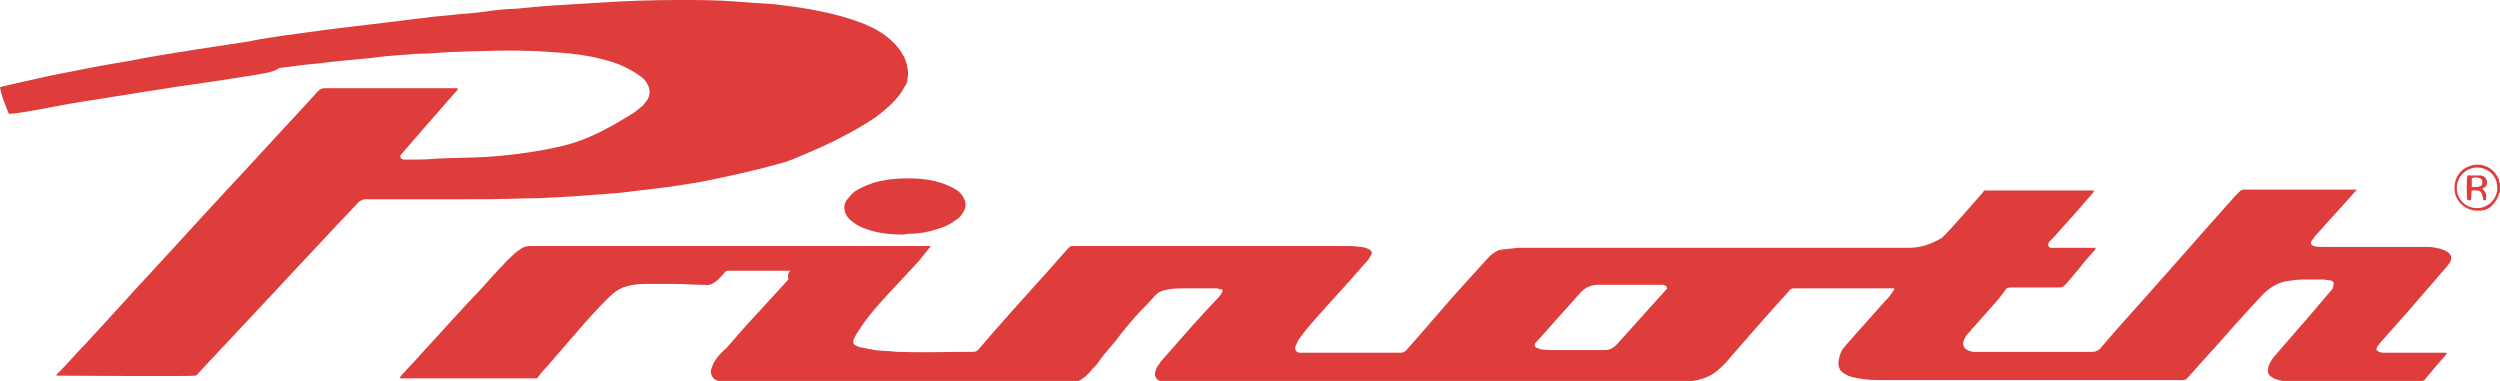 <!-- Generator: Adobe Illustrator 22.0.0, SVG Export Plug-In  -->
<svg version="1.1"
	 xmlns="http://www.w3.org/2000/svg" xmlns:xlink="http://www.w3.org/1999/xlink" xmlns:a="http://ns.adobe.com/AdobeSVGViewerExtensions/3.0/"
	 x="0px" y="0px" width="283.5px" height="43.2px" viewBox="0 0 283.5 43.2" style="enable-background:new 0 0 283.5 43.2;"
	 xml:space="preserve">
<style type="text/css">
	.st0{fill:#DE3D3B;}
</style>
<defs>
</defs>
<g id="aS2W9P.tif_1_">
	<g>
		<path class="st0" d="M283.5,21.8c0,0-0.1,0.1-0.1,0.1c-0.1,0.6-0.5,1.1-0.9,1.5c-0.4,0.4-1,0.5-1.5,0.5c-1.4,0-2.4-1-2.6-2
			c-0.3-1.5,0.5-2.6,1.5-3c1.3-0.6,2.8,0,3.4,1.3c0.1,0.1,0.1,0.3,0.1,0.4c0,0.1,0.1,0.1,0.1,0.2C283.5,21.1,283.5,21.4,283.5,21.8z
			 M280.9,23.6c1.2,0,2.3-1,2.3-2.3c0-1.3-1-2.3-2.3-2.3c-1.3,0-2.3,1.1-2.3,2.3C278.6,22.7,279.7,23.6,280.9,23.6z"/>
		<path class="st0" d="M89.6,30.7c-0.2,0-0.3,0-0.4,0c-2.2,0-4.4,0-6.6,0c-0.2,0-0.4,0.1-0.5,0.3c-0.3,0.3-0.6,0.7-0.9,0.9
			c-0.4,0.3-0.8,0.5-1.3,0.4c-1.1,0-2.3-0.1-3.4-0.1c-1.2,0-2.3,0-3.5,0c-0.7,0-1.4,0.1-2,0.3c-0.5,0.1-1,0.4-1.5,0.8
			c-1.1,1-2,2-3,3.1c-1.5,1.7-3,3.5-4.5,5.2c-0.4,0.4-0.8,0.9-1.1,1.3c-2.6,0-5.2,0-7.8,0c-2.6,0-5.2,0-7.8,0
			c0.1-0.2,0.2-0.3,0.2-0.3c0.7-0.8,1.5-1.6,2.2-2.4c2.4-2.6,4.7-5.2,7.1-7.7c0.7-0.8,1.4-1.6,2.2-2.4c0.4-0.5,0.9-0.9,1.3-1.3
			c0.2-0.2,0.5-0.4,0.8-0.6c0.3-0.2,0.6-0.3,0.9-0.3c0.9,0,1.8,0,2.7,0c10.5,0,21,0,31.4,0c3.6,0,7.3,0,10.9,0c0.1,0,0.3,0,0.5,0
			c0,0.1,0,0.2-0.1,0.2c-0.4,0.5-0.8,1-1.2,1.5c-1.3,1.4-2.7,2.9-4,4.3c-0.8,0.9-1.6,1.8-2.3,2.8c-0.3,0.4-0.5,0.8-0.8,1.2
			c-0.1,0.2-0.2,0.4-0.3,0.6c-0.1,0.4,0,0.6,0.3,0.7c0.2,0.1,0.4,0.2,0.6,0.2c0.5,0.1,1,0.2,1.5,0.3c0.8,0.1,1.7,0.1,2.5,0.2
			c2.8,0.1,5.5,0,8.2,0c0.2,0,0.3,0,0.5,0c0.2,0,0.4-0.1,0.5-0.2c0.6-0.7,1.3-1.5,1.9-2.2c2.7-3.1,5.5-6.1,8.2-9.2
			c0.1-0.1,0.1-0.1,0.2-0.2c0.1-0.1,0.2-0.2,0.4-0.2c0.2,0,0.4,0,0.6,0c6.7,0,13.5,0,20.2,0c2.8,0,5.5,0,8.3,0c0.5,0,1.1,0,1.6,0
			c0.7,0,1.3,0,2,0.1c0.3,0,0.5,0.1,0.8,0.2c0.1,0,0.2,0.1,0.3,0.2c0.2,0.1,0.2,0.3,0.1,0.5c-0.1,0.2-0.2,0.3-0.3,0.5
			c-0.7,0.8-1.4,1.6-2.1,2.4c-1.7,1.9-3.4,3.7-5,5.6c-0.3,0.4-0.6,0.8-0.9,1.2c-0.1,0.2-0.2,0.5-0.3,0.7c-0.1,0.4,0.1,0.6,0.4,0.7
			c0.1,0,0.3,0,0.4,0c3.7,0,7.4,0,11.1,0c0,0,0.1,0,0.1,0c0.2,0,0.3-0.1,0.5-0.2c0.5-0.6,1-1.1,1.5-1.7c1.3-1.5,2.6-3,3.9-4.5
			c1.3-1.4,2.6-2.9,3.9-4.3c0.1-0.1,0.3-0.3,0.4-0.4c0.4-0.3,0.8-0.6,1.3-0.6c0.6-0.1,1.1-0.1,1.7-0.2c0.7,0,1.4,0,2.1,0
			c6.7,0,13.5,0,20.2,0c2.6,0,5.1,0,7.7,0c4.8,0,9.6,0,14.4,0c1.3,0,2.4-0.4,3.5-1c0.2-0.1,0.4-0.3,0.6-0.5c1.4-1.5,2.8-3.1,4.1-4.6
			c0.1-0.1,0.2-0.2,0.3-0.4c4.1,0,8.3,0,12.4,0c0.1,0.1,0,0.2,0,0.2c-0.4,0.5-0.9,1-1.3,1.5c-1,1.2-2.1,2.3-3.1,3.5
			c-0.2,0.2-0.3,0.3-0.5,0.5c-0.1,0.1-0.2,0.2-0.2,0.3c-0.1,0.2,0,0.4,0.2,0.5c0.2,0,0.4,0,0.6,0c1.3,0,2.7,0,4,0c0.2,0,0.4,0,0.5,0
			c0.1,0.1,0,0.2-0.1,0.3c-0.5,0.6-1.1,1.2-1.6,1.9c-0.5,0.6-1.1,1.3-1.6,1.9c-0.4,0.4-0.4,0.4-1,0.4c-1.6,0-3.2,0-4.9,0
			c-0.1,0-0.3,0-0.4,0c-0.3,0-0.5,0.1-0.6,0.3c-0.4,0.5-0.7,1-1.1,1.4c-0.8,0.9-1.6,1.8-2.4,2.7c-0.3,0.3-0.5,0.6-0.8,0.9
			c-0.2,0.2-0.3,0.5-0.4,0.7c-0.2,0.5,0,0.9,0.4,1.1c0.2,0.1,0.5,0.2,0.7,0.2c1,0,2,0,3,0c3.4,0,6.8,0,10.2,0c0.1,0,0.2,0,0.3,0
			c0.3,0,0.5-0.1,0.8-0.3c1.7-2,3.5-4,5.2-5.9c3.4-3.8,6.7-7.6,10.1-11.4c0.2-0.2,0.4-0.4,0.6-0.6c0.1-0.1,0.3-0.2,0.4-0.2
			c0.1,0,0.2,0,0.3,0c4.1,0,8.2,0,12.2,0c0.1,0,0.2,0,0.3,0c0,0.1,0,0.2-0.1,0.2c-1.5,1.7-3,3.3-4.5,5c-0.1,0.1-0.2,0.2-0.2,0.3
			c-0.1,0.1-0.1,0.1-0.2,0.2c-0.2,0.3-0.2,0.6,0.2,0.7c0.3,0.1,0.6,0.1,0.9,0.1c0.7,0,1.3,0,2,0c2.4,0,4.7,0,7.1,0c1,0,2,0,3,0
			c0.4,0,0.8,0.1,1.3,0.2c0.3,0.1,0.6,0.2,0.9,0.4c0.4,0.3,0.5,0.7,0.2,1.2c-0.1,0.1-0.2,0.3-0.3,0.4c-1.5,1.7-3,3.5-4.5,5.2
			c-0.8,0.9-1.6,1.8-2.4,2.7c-0.2,0.3-0.5,0.5-0.7,0.8c-0.1,0.1-0.2,0.3-0.3,0.4c-0.2,0.3-0.1,0.5,0.2,0.6c0.2,0.1,0.4,0.1,0.6,0.1
			c0.2,0,0.4,0,0.5,0c2,0,4,0,6,0c0.2,0,0.3,0,0.5,0c0.1,0.1,0,0.2,0,0.2c-0.4,0.5-0.9,1-1.3,1.5c-0.3,0.4-0.7,0.8-1,1.2
			c-0.2,0.3-0.5,0.4-0.9,0.4c-0.7,0.1-1.5,0.1-2.2,0.1c-1.6,0-3.1,0-4.7,0c-1.4,0-2.7-0.1-4.1-0.1c-1,0-1.9,0-2.9,0
			c-0.6,0-1.2,0-1.9-0.2c-0.2-0.1-0.5-0.1-0.7-0.3c-0.4-0.2-0.6-0.5-0.5-1c0-0.2,0.1-0.4,0.2-0.6c0.2-0.4,0.4-0.7,0.7-1
			c1.3-1.5,2.6-3,3.9-4.5c0.8-0.9,1.5-1.8,2.3-2.7c0.2-0.2,0.3-0.4,0.3-0.6c0.1-0.3,0-0.6-0.4-0.6c-0.2,0-0.5-0.1-0.7-0.1
			c-0.8,0-1.5,0-2.3,0c-0.7,0-1.3,0.1-2,0.2c-1,0.2-1.9,0.8-2.6,1.5c-1.4,1.5-2.7,2.9-4,4.4c-1.4,1.6-2.9,3.2-4.3,4.8
			c-0.1,0.1-0.1,0.1-0.2,0.2c-0.1,0.2-0.3,0.3-0.6,0.3c0,0-0.1,0-0.1,0c-5.9,0-11.8,0-17.7,0c-3.5,0-7.1,0-10.6,0
			c-2.1,0-4.2,0-6.2,0c-0.9,0-1.8-0.1-2.7-0.3c-0.4-0.1-0.7-0.2-1-0.4c-0.6-0.3-0.8-0.9-0.7-1.5c0.1-0.6,0.3-1.2,0.7-1.6
			c0.4-0.5,0.9-1,1.3-1.5c1.2-1.3,2.3-2.6,3.5-3.9c0.3-0.3,0.5-0.6,0.7-0.9c0.1-0.1,0.1-0.2,0.1-0.3c-0.1,0-0.2,0-0.3,0
			c-0.1,0-0.2,0-0.3,0c-3.5,0-7,0-10.5,0c-0.6,0-0.6,0-1,0.5c-2.1,2.3-4.2,4.7-6.2,7c-0.5,0.6-0.9,1.1-1.5,1.6
			c-0.7,0.7-1.6,1.1-2.5,1.3c-0.5,0.1-1,0.2-1.6,0.2c-1.5,0-2.9,0-4.4,0c-7.9,0-15.8,0-23.8,0c-5.6,0-11.2,0-16.7,0
			c-3.6,0-7.1,0-10.7,0c-1,0-2.1,0-3.1,0c-0.2,0-0.5,0-0.7-0.1c-0.4-0.2-0.6-0.5-0.5-1c0.1-0.2,0.1-0.5,0.3-0.7
			c0.2-0.3,0.4-0.6,0.6-0.8c2.1-2.4,4.1-4.7,6.3-7c0.2-0.2,0.3-0.4,0.4-0.6c0.1-0.1,0-0.3-0.1-0.3c-0.1,0-0.3,0-0.4-0.1
			c-1.3,0-2.6,0-3.8,0c-0.7,0-1.4,0-2.2,0.2c-0.5,0.1-0.8,0.3-1.1,0.6c-0.6,0.7-1.2,1.3-1.8,1.9c-1,1.1-1.9,2.2-2.8,3.4
			c-0.7,0.8-1.4,1.6-2,2.5c-0.3,0.3-0.6,0.6-0.8,0.9c-0.2,0.2-0.5,0.5-0.8,0.7c-0.5,0.4-1,0.5-1.6,0.5c-2.1,0-4.3,0-6.4,0
			c-2.4,0-4.8,0-7.2,0c-8.3,0-16.6,0-24.9,0c-0.3,0-0.7,0-1-0.1c-0.3-0.1-0.5-0.2-0.7-0.3c-0.3-0.3-0.4-0.6-0.4-1
			c0.1-0.3,0.2-0.5,0.3-0.8c0.3-0.5,0.6-0.9,1-1.3c0.8-0.7,1.4-1.5,2.1-2.3c1.8-2,3.6-3.9,5.4-5.9C89.3,31.1,89.4,31,89.6,30.7z
			 M184.6,32.3C184.6,32.3,184.6,32.3,184.6,32.3c-1.1,0-2.3,0-3.4,0c-0.8,0-1.4,0.3-1.9,0.8c-1.7,1.9-3.3,3.7-5,5.6
			c-0.1,0.1-0.1,0.1-0.2,0.2c-0.1,0.2-0.1,0.4,0.1,0.5c0.1,0.1,0.3,0.1,0.5,0.2c0.5,0.1,0.9,0.1,1.4,0.1c1.8,0,3.7,0,5.5,0
			c0.1,0,0.3,0,0.4,0c0.6,0,1-0.3,1.4-0.7c1.8-2,3.6-4,5.4-6c0.1-0.1,0.1-0.2,0.2-0.2c0.1-0.1,0-0.3-0.1-0.4c-0.1,0-0.2-0.1-0.3-0.1
			c-0.3,0-0.5,0-0.8,0C186.8,32.3,185.7,32.3,184.6,32.3z"/>
		<path class="st0" d="M1,12.9c-0.4-1-0.8-1.9-1-3c0.1,0,0.2-0.1,0.3-0.1C2.1,9.4,3.8,9,5.6,8.6c3-0.6,6-1.2,9.1-1.7
			c2.5-0.5,5.1-0.9,7.6-1.3c2-0.3,3.9-0.6,5.9-0.9C29.6,4.4,31,4.2,32.4,4c1.5-0.2,2.9-0.4,4.4-0.6c1.6-0.2,3.2-0.4,4.9-0.6
			c1.1-0.1,2.3-0.3,3.4-0.4c1.3-0.2,2.6-0.3,4-0.5c1-0.1,2-0.2,3.1-0.3c1.2-0.1,2.4-0.2,3.6-0.4c0.9-0.1,1.8-0.2,2.6-0.2
			c1.1-0.1,2.2-0.2,3.2-0.3c0.5,0,1-0.1,1.5-0.1c1.6-0.1,3.2-0.2,4.9-0.3C71,0.1,74,0,77,0c2.2,0,4.5,0,6.7,0.2
			c1.4,0.1,2.9,0.2,4.3,0.3c2.6,0.3,5.1,0.7,7.6,1.4c1.4,0.4,2.8,0.9,4,1.6c0.7,0.4,1.3,0.9,1.9,1.5c0.7,0.8,1.3,1.7,1.4,2.7
			c0.1,0.4,0.1,0.9,0,1.3c0,0.3-0.1,0.5-0.3,0.8c-0.2,0.4-0.4,0.7-0.7,1.1c-0.5,0.6-1,1.1-1.6,1.6c-1.3,1.1-2.7,1.9-4.2,2.7
			c-2,1.1-4.1,2-6.3,2.9c-0.5,0.2-1.1,0.4-1.6,0.5c-2.8,0.8-5.7,1.4-8.6,2c-1.8,0.3-3.6,0.6-5.4,0.8c-1.9,0.2-3.7,0.5-5.6,0.6
			c-1.4,0.1-2.7,0.2-4.1,0.3c-1.7,0.1-3.4,0.2-5.1,0.2c-2.7,0.1-5.3,0.1-8,0.1c-2.7,0-5.4,0-8.2,0c-0.6,0-1.2,0-1.8,0
			c-0.2,0-0.4,0.1-0.6,0.2c-0.8,0.8-1.5,1.6-2.3,2.4c-2.3,2.5-4.7,5-7,7.5c-3,3.2-5.9,6.3-8.9,9.5c-0.1,0.2-0.3,0.3-0.4,0.4
			c-0.5,0.1-15.4,0-15.8,0c0-0.2,0.2-0.3,0.3-0.4c1-1,1.9-2.1,2.9-3.1c2.6-2.8,5.1-5.6,7.7-8.4c2.7-2.9,5.3-5.8,8-8.7
			c2.9-3.1,5.8-6.3,8.7-9.4c0.7-0.8,1.4-1.5,2.1-2.3c0.2-0.2,0.4-0.3,0.8-0.3c1.5,0,3,0,4.5,0c3.3,0,6.7,0,10,0c0.2,0,0.4,0,0.5,0
			c0,0.2-0.1,0.3-0.2,0.4c-1,1.1-1.9,2.2-2.9,3.3c-1.1,1.3-2.2,2.5-3.3,3.8c0,0-0.1,0.1-0.1,0.2c0,0.1,0,0.2,0.1,0.3
			c0.1,0,0.2,0.1,0.2,0.1c0.2,0,0.5,0,0.7,0c1,0,1.9,0,2.9-0.1c1.9-0.1,3.9-0.1,5.8-0.2c3-0.2,6-0.6,8.9-1.3c2-0.5,3.9-1.4,5.7-2.4
			c0.7-0.4,1.3-0.8,2-1.2c0.3-0.2,0.6-0.4,0.9-0.7c0.2-0.1,0.4-0.3,0.5-0.5c0.6-0.6,0.7-1.3,0.4-2c-0.2-0.4-0.4-0.7-0.8-1
			c-0.8-0.6-1.6-1-2.5-1.4c-1.1-0.4-2.2-0.7-3.3-0.9c-1.5-0.3-2.9-0.4-4.4-0.5c-2.6-0.2-5.3-0.2-8-0.1c-1.2,0-2.4,0.1-3.6,0.1
			c-1.2,0.1-2.4,0.2-3.5,0.2c-0.5,0-1,0.1-1.5,0.1c-1.3,0.1-2.6,0.2-4,0.4c-1.1,0.1-2.1,0.2-3.2,0.3c-1.2,0.1-2.4,0.3-3.7,0.4
			c-1.1,0.1-2.2,0.3-3.3,0.4C31,8.2,30,8.3,28.9,8.5c-1.3,0.2-2.5,0.4-3.8,0.6c-1.4,0.2-2.7,0.4-4.1,0.6c-1.5,0.2-3.1,0.5-4.6,0.7
			c-1.9,0.3-3.7,0.6-5.6,0.9c-2.1,0.3-4.2,0.7-6.3,1.1c-1.1,0.2-2.2,0.4-3.2,0.5C1.2,12.9,1.2,12.9,1,12.9z"/>
		<path class="st0" d="M102.5,26.6c-1.3,0-2.6-0.1-3.9-0.5c-0.6-0.2-1.2-0.4-1.7-0.8c-0.3-0.2-0.6-0.4-0.8-0.7
			c-0.4-0.6-0.5-1.3-0.1-1.9c0.2-0.2,0.4-0.5,0.6-0.7c0.5-0.5,1.1-0.7,1.7-1c1-0.4,2-0.6,3-0.7c1.1-0.1,2.2-0.1,3.3,0
			c0.9,0.1,1.9,0.3,2.8,0.7c0.5,0.2,0.9,0.4,1.3,0.7c0.2,0.2,0.4,0.4,0.5,0.6c0.4,0.6,0.4,1.2,0,1.8c-0.2,0.4-0.5,0.7-0.9,0.9
			c-0.6,0.5-1.4,0.8-2.1,1c-0.9,0.3-1.9,0.5-2.9,0.5C103.1,26.5,102.8,26.5,102.5,26.6z"/>
		<path class="st0" d="M281.5,21.4c0.4,0.5,0.5,0.4,0.4,1.3c-0.1,0-0.2,0-0.3,0c0-0.2,0-0.3-0.1-0.5c-0.1-0.4-0.2-0.6-0.7-0.6
			c-0.2,0-0.4,0-0.5,0c-0.1,0.4,0,0.7-0.1,1.1c-0.1,0-0.2,0-0.4,0c-0.1-0.4-0.1-2.2,0-2.8c0.1,0,0.2,0,0.3,0c0.3,0,0.6,0,0.9,0
			c0.1,0,0.3,0,0.4,0c0.3,0.1,0.5,0.2,0.6,0.6c0.1,0.3,0,0.6-0.3,0.8C281.7,21.2,281.6,21.3,281.5,21.4
			C281.6,21.3,281.6,21.3,281.5,21.4z M280.3,21.2c0.3,0,0.5,0,0.7,0c0.1,0,0.2-0.1,0.3-0.1c0.2-0.1,0.2-0.3,0.2-0.5
			c0-0.2-0.1-0.3-0.3-0.4c-0.3-0.1-0.6-0.1-0.9,0C280.3,20.5,280.3,20.8,280.3,21.2z"/>
	</g>
</g>
</svg>
